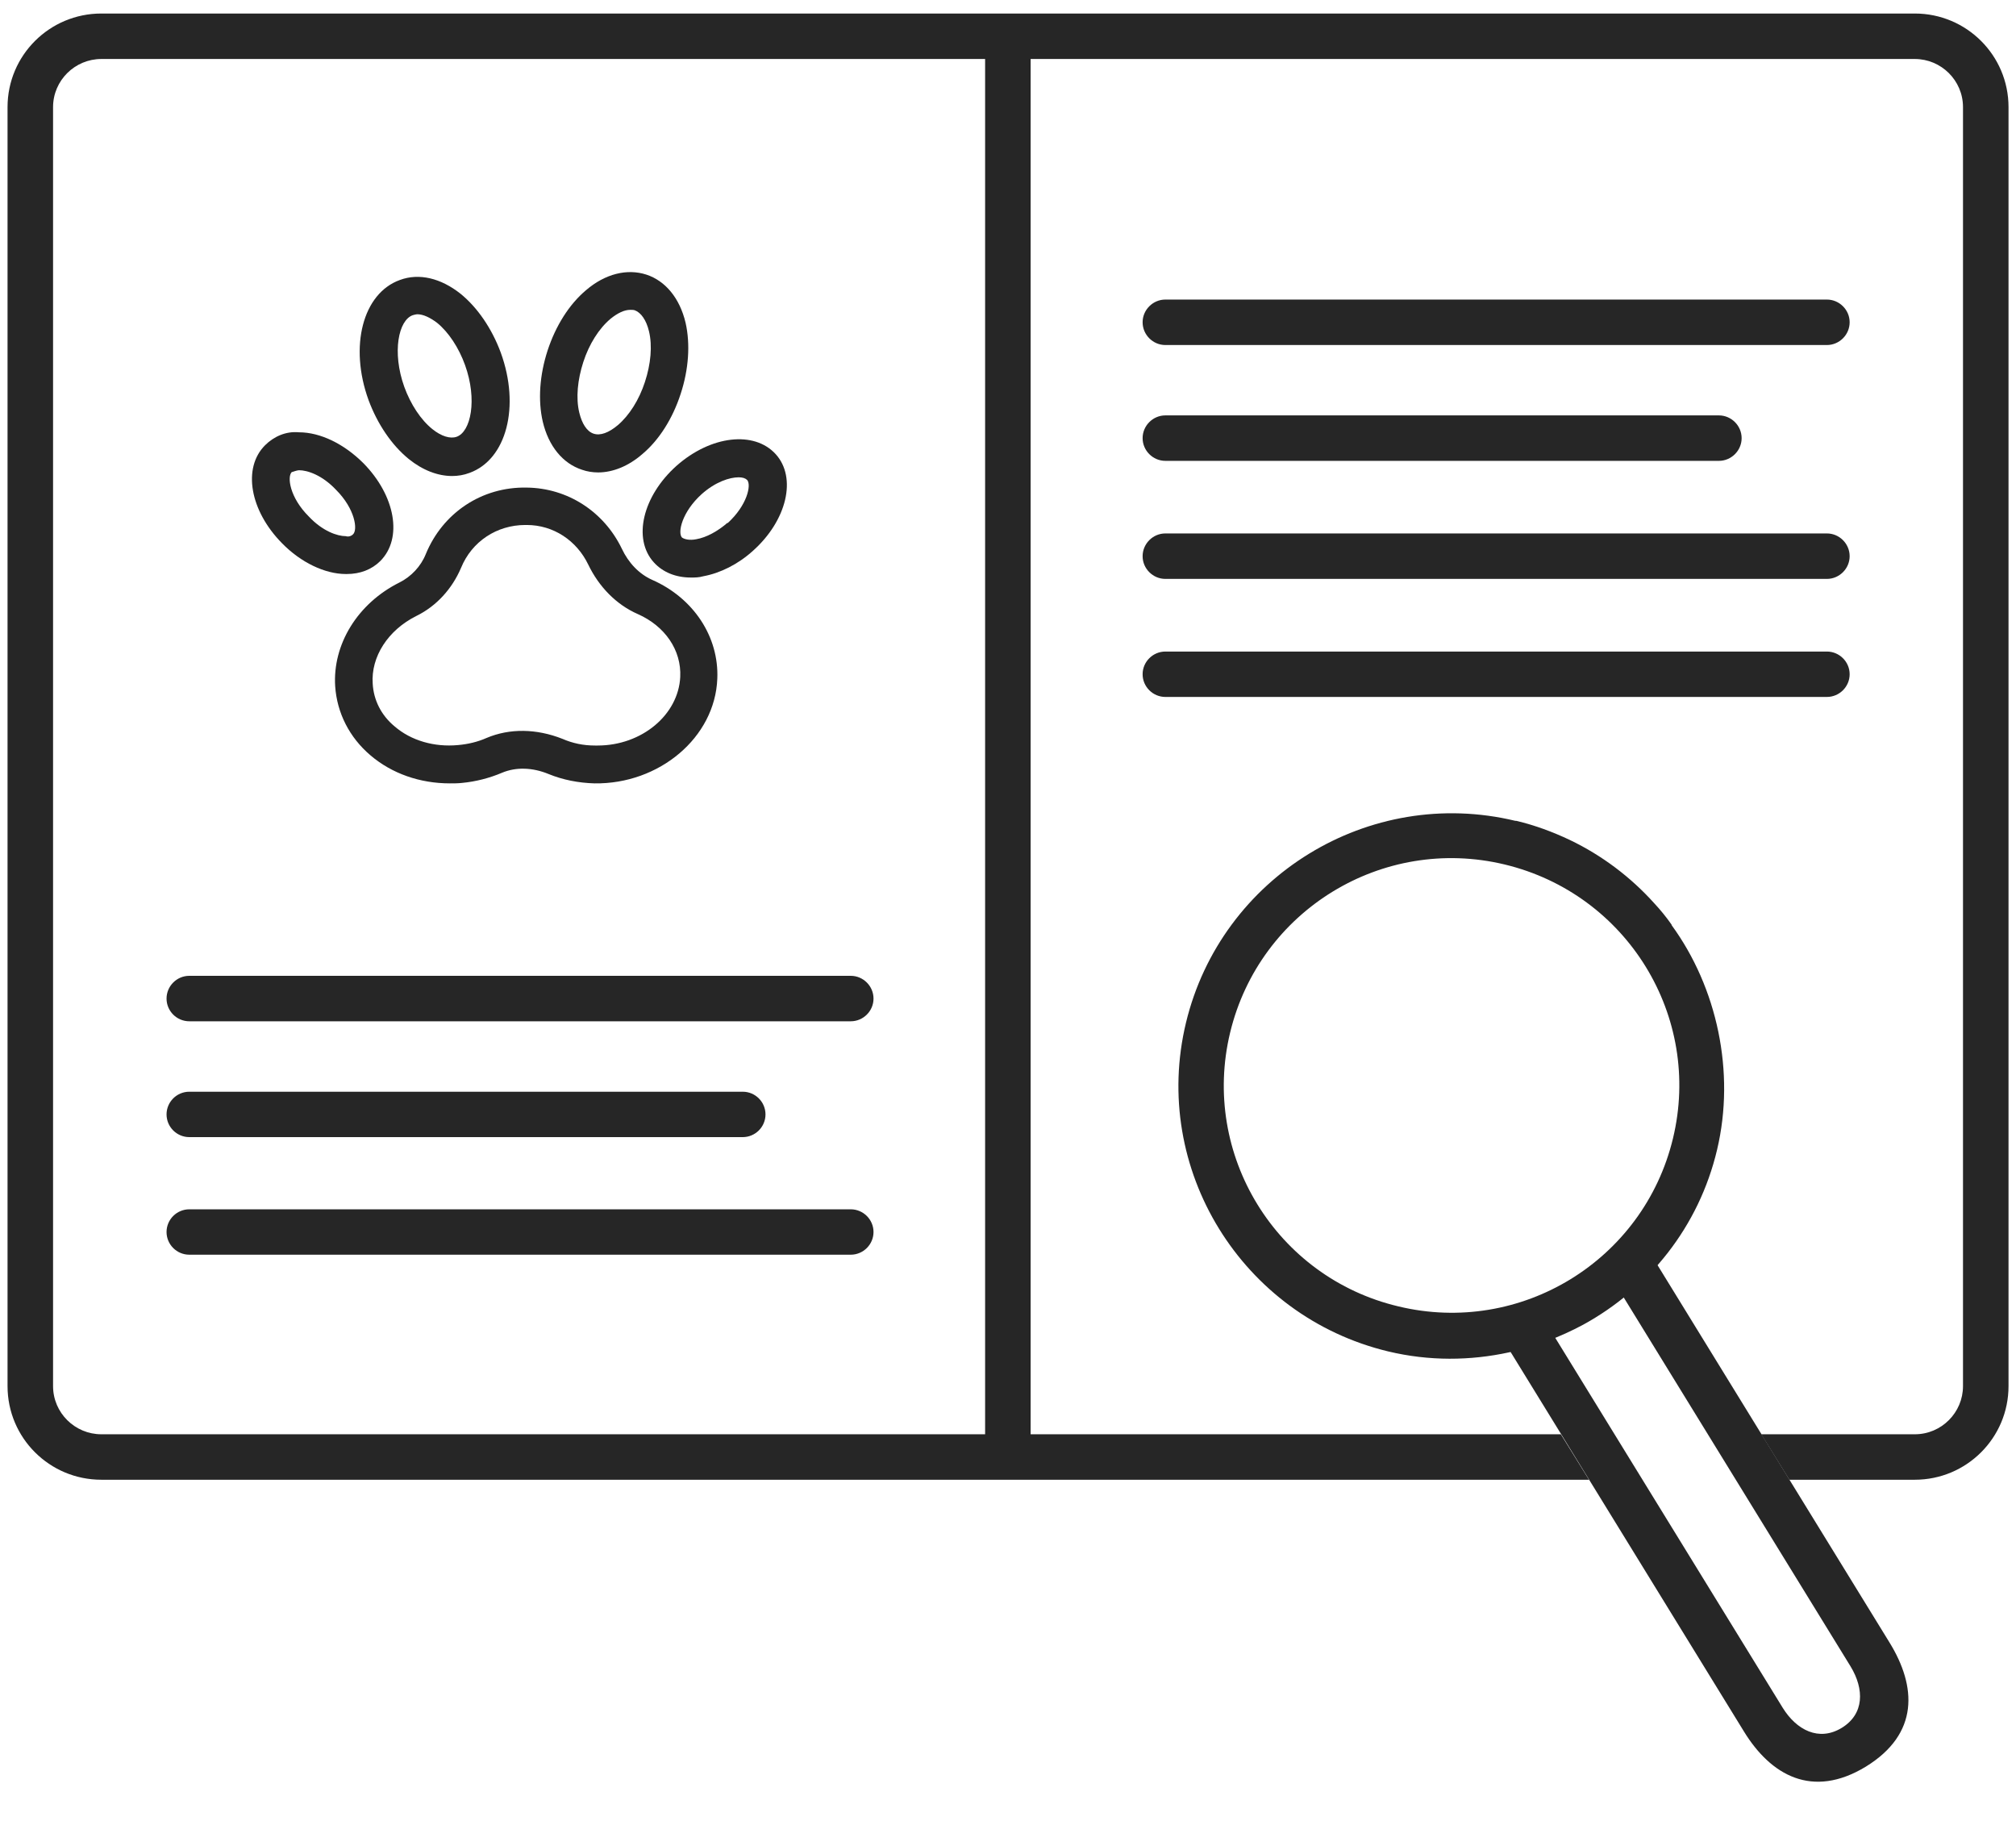 <svg width="31" height="28" viewBox="0 0 31 28" fill="none" xmlns="http://www.w3.org/2000/svg">
<g clip-path="url(#clip0_10954_2361)">
<path d="M24.001 22.053H1.558C1.153 22.053 0.816 21.724 0.816 21.313V1.647C0.816 1.236 1.153 0.907 1.558 0.907H29.444C29.849 0.907 30.185 1.236 30.185 1.647V21.313C30.185 21.717 29.856 22.053 29.444 22.053H27.083L27.515 22.752H29.444C30.24 22.752 30.885 22.108 30.885 21.313V1.647C30.885 0.852 30.24 0.208 29.444 0.208H1.558C0.761 0.208 0.116 0.852 0.116 1.647V21.313C0.116 22.108 0.761 22.752 1.558 22.752H24.434L24.001 22.053Z" fill="#262626"/>
<path d="M15.148 0.277V22.683H15.848V0.277H15.148Z" fill="#262626"/>
<path d="M23 20.416L26.816 26.622C27.228 27.294 27.866 27.664 28.69 27.164C29.514 26.657 29.472 25.931 29.054 25.253L25.238 19.046L24.64 19.416L28.456 25.622C28.669 25.972 28.669 26.355 28.319 26.568C27.969 26.78 27.626 26.602 27.413 26.259L23.597 20.053L23 20.416Z" fill="#262626"/>
<path d="M25.704 14.217C25.622 14.1 25.533 13.991 25.437 13.888C25.08 13.491 24.64 13.155 24.139 12.915C23.879 12.792 23.604 12.689 23.316 12.621H23.302C21.051 12.08 18.779 13.477 18.237 15.724C17.695 17.971 19.095 20.238 21.346 20.779C21.977 20.93 22.609 20.923 23.206 20.793C23.604 20.704 23.988 20.56 24.345 20.368C25.347 19.82 26.123 18.868 26.404 17.676C26.686 16.484 26.404 15.183 25.704 14.224V14.217ZM21.504 20.087C19.623 19.642 18.463 17.752 18.916 15.875C19.369 13.998 21.257 12.84 23.137 13.292C25.018 13.744 26.178 15.628 25.725 17.505C25.272 19.382 23.384 20.539 21.504 20.087Z" fill="#262626"/>
<path d="M6.286 7.058C6.499 7.23 6.732 7.319 6.952 7.319C7.041 7.319 7.13 7.305 7.22 7.271C7.789 7.065 8.002 6.25 7.7 5.421C7.563 5.051 7.343 4.729 7.082 4.517C6.78 4.277 6.444 4.195 6.149 4.305C5.579 4.51 5.366 5.325 5.668 6.154C5.806 6.524 6.025 6.846 6.286 7.058ZM6.348 4.846C6.348 4.846 6.396 4.832 6.417 4.832C6.506 4.832 6.609 4.88 6.719 4.962C6.897 5.106 7.055 5.346 7.151 5.613C7.343 6.147 7.24 6.64 7.021 6.716C6.924 6.75 6.787 6.709 6.65 6.599C6.471 6.456 6.314 6.216 6.217 5.949C6.025 5.414 6.128 4.921 6.348 4.846Z" fill="#262626"/>
<path d="M8.95 7.223C9.025 7.25 9.114 7.264 9.197 7.264C9.423 7.264 9.663 7.168 9.876 6.983C10.137 6.764 10.343 6.435 10.466 6.058C10.59 5.681 10.617 5.291 10.542 4.962C10.453 4.586 10.233 4.318 9.938 4.222C9.643 4.127 9.306 4.209 9.011 4.462C8.751 4.681 8.545 5.01 8.421 5.387C8.298 5.764 8.27 6.154 8.346 6.483C8.435 6.86 8.654 7.127 8.95 7.223ZM8.97 5.565C9.059 5.291 9.21 5.051 9.389 4.901C9.499 4.812 9.602 4.764 9.691 4.764C9.711 4.764 9.739 4.764 9.759 4.77C9.856 4.805 9.938 4.921 9.979 5.092C10.034 5.318 10.007 5.599 9.917 5.873C9.828 6.147 9.677 6.387 9.499 6.538C9.361 6.654 9.231 6.702 9.128 6.668C9.025 6.634 8.95 6.517 8.908 6.346C8.853 6.12 8.881 5.839 8.97 5.565Z" fill="#262626"/>
<path d="M10.404 7.161C9.882 7.627 9.725 8.284 10.054 8.647C10.191 8.798 10.39 8.88 10.624 8.88C10.685 8.88 10.747 8.88 10.816 8.86C11.077 8.812 11.351 8.675 11.578 8.469C12.099 8.004 12.257 7.346 11.928 6.983C11.598 6.62 10.932 6.695 10.404 7.161ZM11.187 8.038C11.036 8.168 10.864 8.264 10.706 8.291C10.603 8.312 10.521 8.291 10.486 8.264C10.418 8.189 10.486 7.873 10.788 7.599C11.001 7.408 11.221 7.339 11.358 7.339C11.42 7.339 11.461 7.353 11.489 7.38C11.557 7.456 11.489 7.771 11.187 8.045V8.038Z" fill="#262626"/>
<path d="M5.332 8.826C5.538 8.826 5.716 8.757 5.847 8.627C6.197 8.278 6.08 7.62 5.586 7.12C5.291 6.826 4.927 6.647 4.598 6.647C4.392 6.627 4.206 6.716 4.076 6.846C3.726 7.195 3.843 7.853 4.337 8.353C4.625 8.648 4.996 8.826 5.318 8.826H5.332ZM4.495 7.257C4.495 7.257 4.57 7.23 4.598 7.23C4.728 7.23 4.954 7.305 5.167 7.531C5.462 7.826 5.504 8.148 5.428 8.216C5.401 8.244 5.353 8.257 5.318 8.244C5.188 8.244 4.961 8.168 4.749 7.942C4.453 7.648 4.412 7.326 4.488 7.257H4.495Z" fill="#262626"/>
<path d="M10.027 8.915C9.828 8.826 9.664 8.655 9.561 8.435C9.286 7.867 8.73 7.504 8.099 7.497C7.406 7.483 6.808 7.887 6.548 8.518C6.472 8.709 6.321 8.867 6.143 8.956C5.498 9.278 5.113 9.908 5.154 10.552C5.182 10.963 5.374 11.34 5.697 11.614C6.026 11.895 6.458 12.045 6.918 12.045C6.98 12.045 7.042 12.045 7.104 12.038C7.316 12.018 7.529 11.963 7.721 11.881C7.934 11.792 8.188 11.799 8.435 11.901C8.655 11.991 8.895 12.038 9.142 12.045C10.137 12.059 10.995 11.34 11.03 10.436C11.057 9.792 10.666 9.196 10.027 8.915ZM9.176 11.463H9.149C8.97 11.463 8.806 11.429 8.648 11.36C8.25 11.203 7.838 11.196 7.481 11.347C7.344 11.408 7.193 11.443 7.042 11.456C6.678 11.49 6.321 11.388 6.067 11.168C5.861 10.997 5.745 10.764 5.731 10.511C5.703 10.1 5.964 9.689 6.404 9.47C6.712 9.319 6.953 9.052 7.09 8.73C7.255 8.326 7.639 8.072 8.078 8.072H8.099C8.511 8.072 8.868 8.312 9.046 8.682C9.211 9.024 9.478 9.298 9.808 9.442C10.226 9.627 10.48 9.997 10.46 10.408C10.432 10.99 9.87 11.463 9.19 11.463H9.176Z" fill="#262626"/>
<path d="M13.082 15.004H2.911C2.718 15.004 2.561 15.162 2.561 15.354C2.561 15.546 2.718 15.703 2.911 15.703H13.082C13.274 15.703 13.432 15.546 13.432 15.354C13.432 15.162 13.274 15.004 13.082 15.004Z" fill="#262626"/>
<path d="M2.911 17.484H11.421C11.614 17.484 11.771 17.327 11.771 17.135C11.771 16.943 11.614 16.786 11.421 16.786H2.911C2.718 16.786 2.561 16.943 2.561 17.135C2.561 17.327 2.718 17.484 2.911 17.484Z" fill="#262626"/>
<path d="M13.082 18.594H2.911C2.718 18.594 2.561 18.751 2.561 18.943C2.561 19.135 2.718 19.292 2.911 19.292H13.082C13.274 19.292 13.432 19.135 13.432 18.943C13.432 18.751 13.274 18.594 13.082 18.594Z" fill="#262626"/>
<path d="M28.092 4.606H17.92C17.728 4.606 17.57 4.764 17.57 4.955C17.57 5.147 17.728 5.305 17.92 5.305H28.092C28.284 5.305 28.442 5.147 28.442 4.955C28.442 4.764 28.284 4.606 28.092 4.606Z" fill="#262626"/>
<path d="M17.92 7.086H26.431C26.623 7.086 26.781 6.928 26.781 6.737C26.781 6.545 26.623 6.387 26.431 6.387H17.92C17.728 6.387 17.57 6.545 17.57 6.737C17.57 6.928 17.728 7.086 17.92 7.086Z" fill="#262626"/>
<path d="M28.092 8.202H17.92C17.728 8.202 17.57 8.36 17.57 8.552C17.57 8.743 17.728 8.901 17.92 8.901H28.092C28.284 8.901 28.442 8.743 28.442 8.552C28.442 8.36 28.284 8.202 28.092 8.202Z" fill="#262626"/>
<path d="M28.092 10.018H17.92C17.728 10.018 17.57 10.175 17.57 10.367C17.57 10.559 17.728 10.716 17.92 10.716H28.092C28.284 10.716 28.442 10.559 28.442 10.367C28.442 10.175 28.284 10.018 28.092 10.018Z" fill="#262626"/>
</g>
<defs>
<clipPath id="clip0_10954_2361">
<rect width="30.769" height="27.188" fill="white" transform="translate(0.116 0.208)"/>
</clipPath>
</defs>
</svg>
